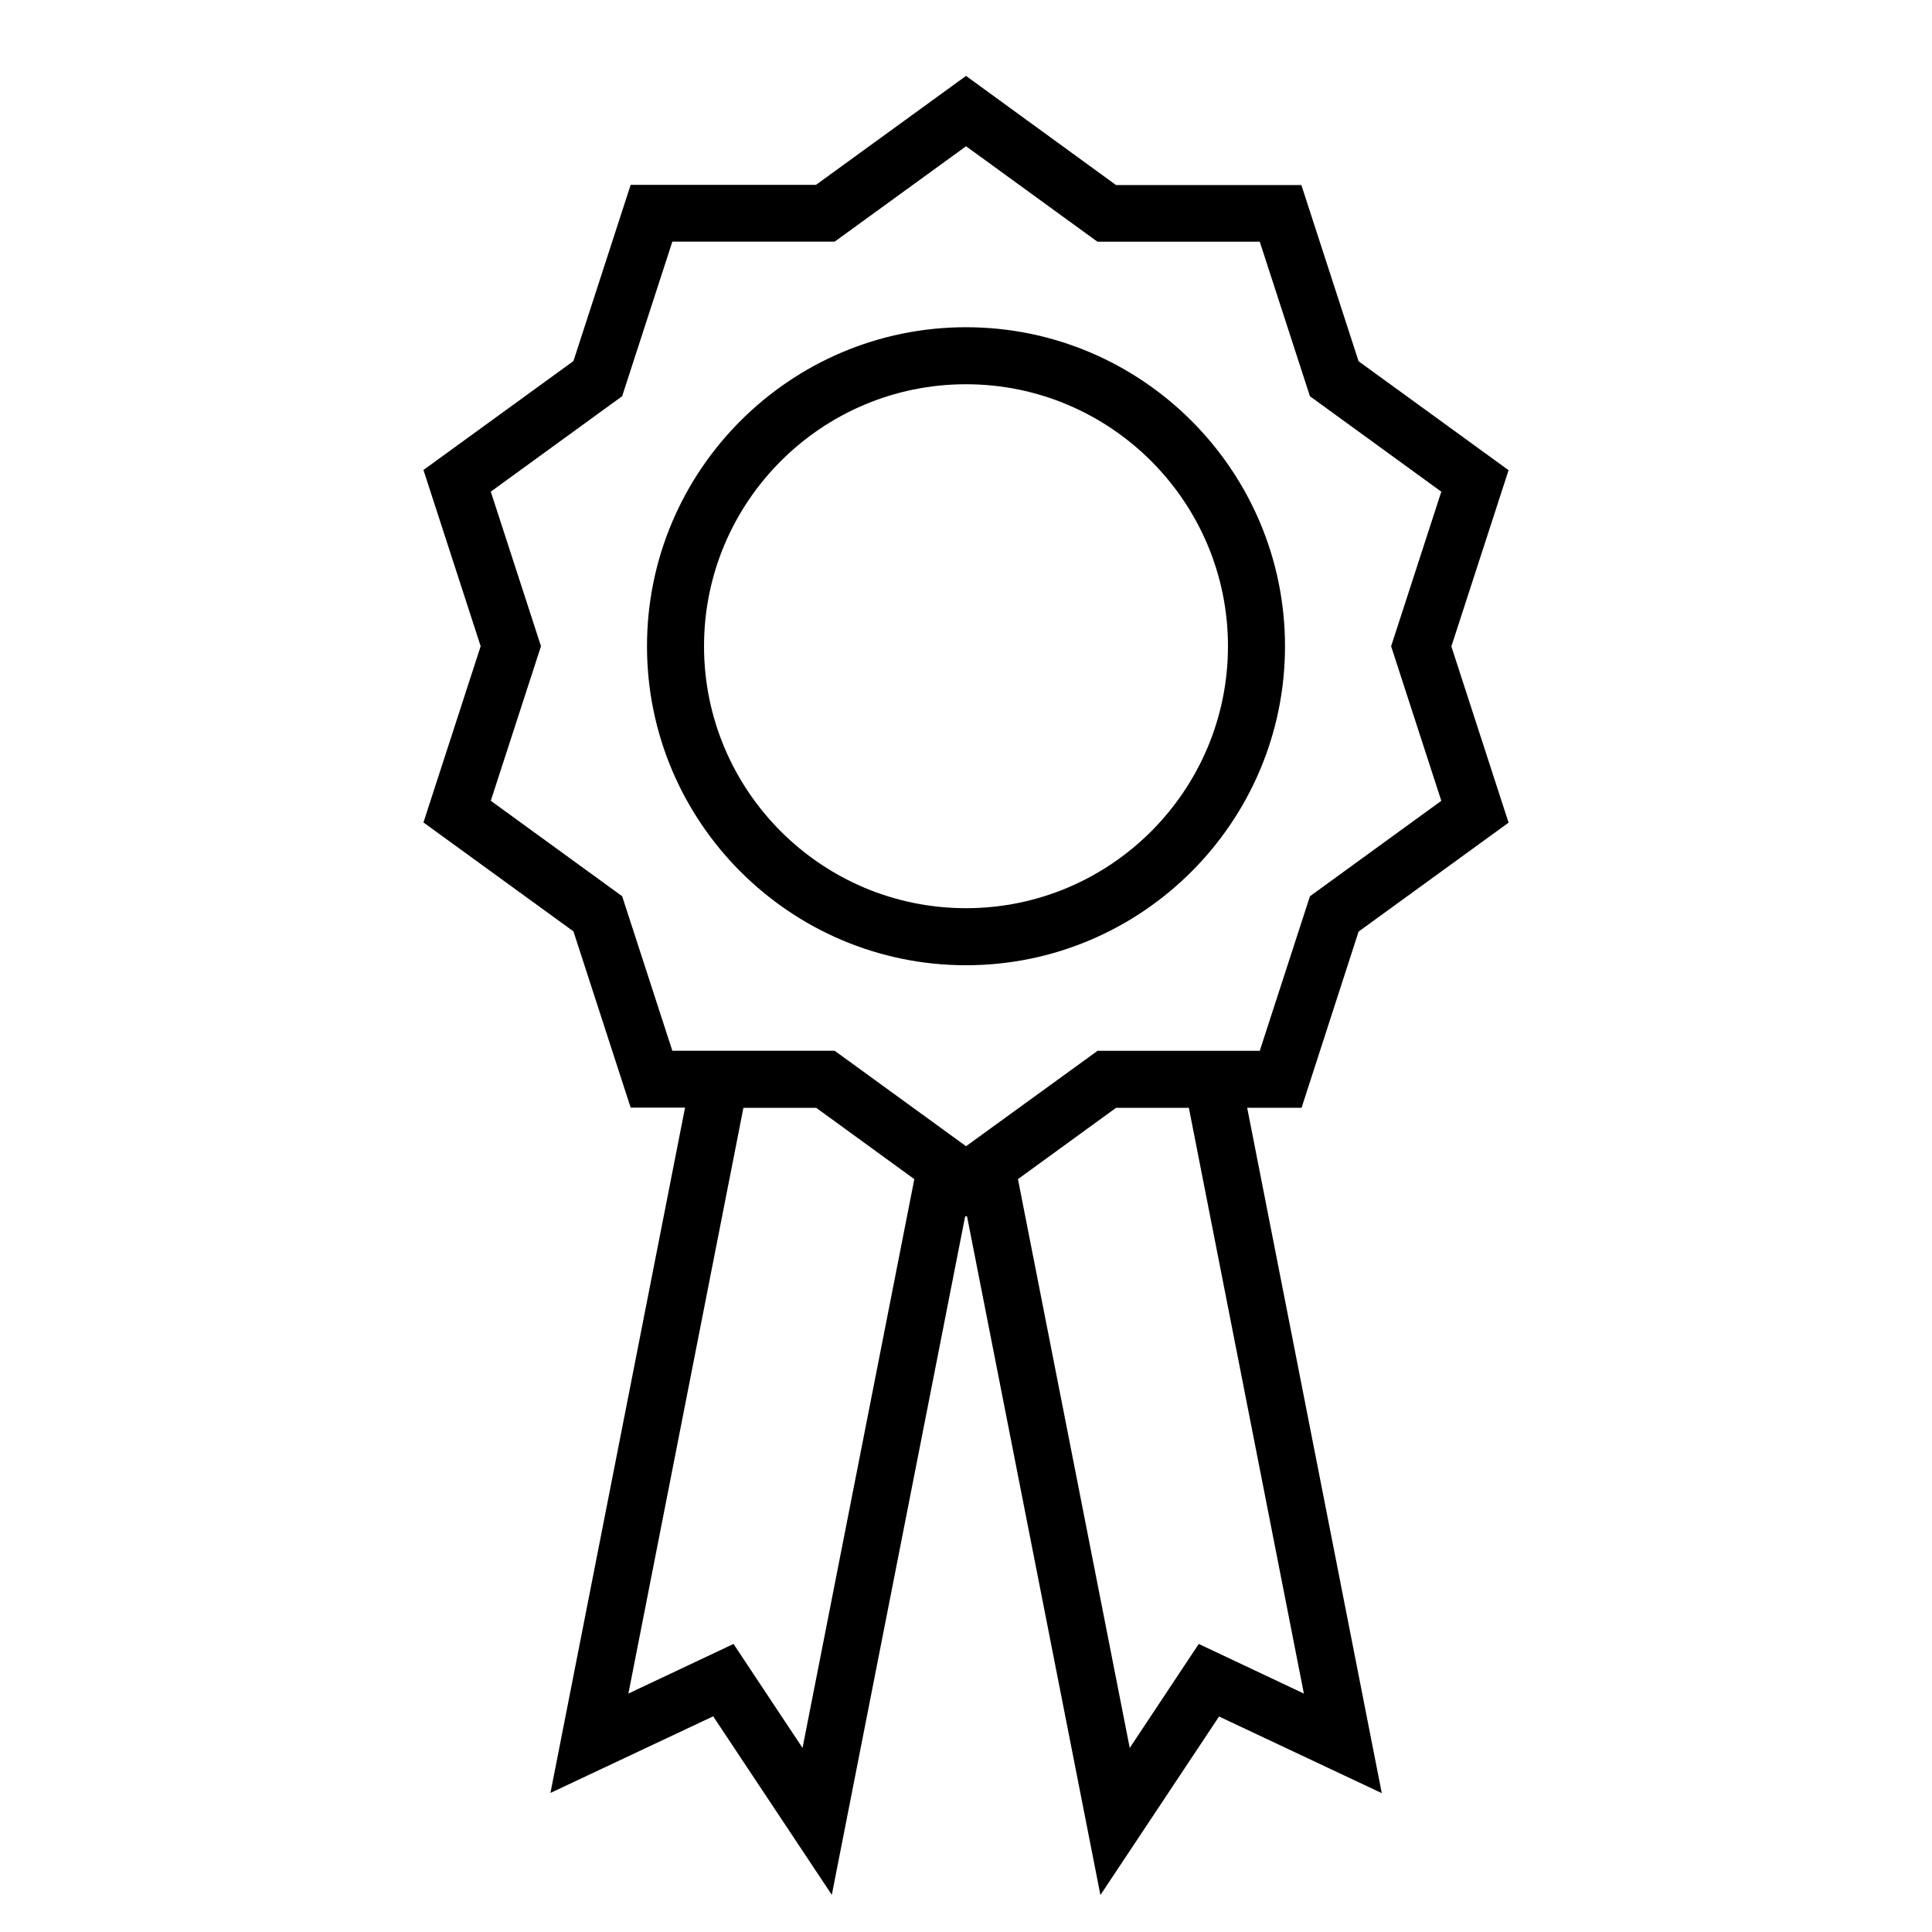 <?xml version="1.0" encoding="UTF-8"?>
<!-- Uploaded to: ICON Repo, www.iconrepo.com, Generator: ICON Repo Mixer Tools -->
<svg fill="#000000" width="800px" height="800px" version="1.1" viewBox="144 144 512 512" xmlns="http://www.w3.org/2000/svg">
 <g>
  <path d="m400 230.72c-46.602 0-84.539 37.938-84.539 84.539 0 46.602 37.934 84.539 84.539 84.539 46.602 0 84.539-37.938 84.539-84.539 0-46.602-37.938-84.539-84.539-84.539zm0 153.96c-38.289 0-69.426-31.137-69.426-69.426 0-38.289 31.137-69.426 69.426-69.426s69.426 31.137 69.426 69.426c-0.004 38.289-31.137 69.426-69.426 69.426z"/>
  <path d="m504.04 390.88 39.75-28.867-15.164-46.703 15.164-46.703-39.75-28.867-15.164-46.703h-49.121l-39.75-28.922-39.75 28.867h-49.121l-15.164 46.703-39.75 28.867 15.164 46.703-15.164 46.703 39.75 28.867 15.164 46.703h14.41l-35.668 181.62 43.125-20.305 31.438 47.309 35.367-179.96 0.199 0.254 0.25-0.203 35.367 179.96 31.438-47.309 43.125 20.305-35.668-181.62h14.41zm-147.36 216.34-18.289-27.559-27.859 13.148 30.48-155.22h19.297l25.996 18.895zm132.86-14.41-27.859-13.148-18.289 27.559-29.625-150.74 25.996-18.895h19.297zm-18.039-170.34h-36.625l-34.863 25.289-34.812-25.293h-43.023l-13.301-40.961-34.812-25.293 13.301-40.961-13.301-40.961 34.812-25.293 13.301-40.961h43.023l34.812-25.281 34.812 25.293h43.023l13.301 40.961 34.812 25.293-13.301 40.961 13.301 40.961-34.812 25.293-13.301 40.961z"/>
 </g>
</svg>